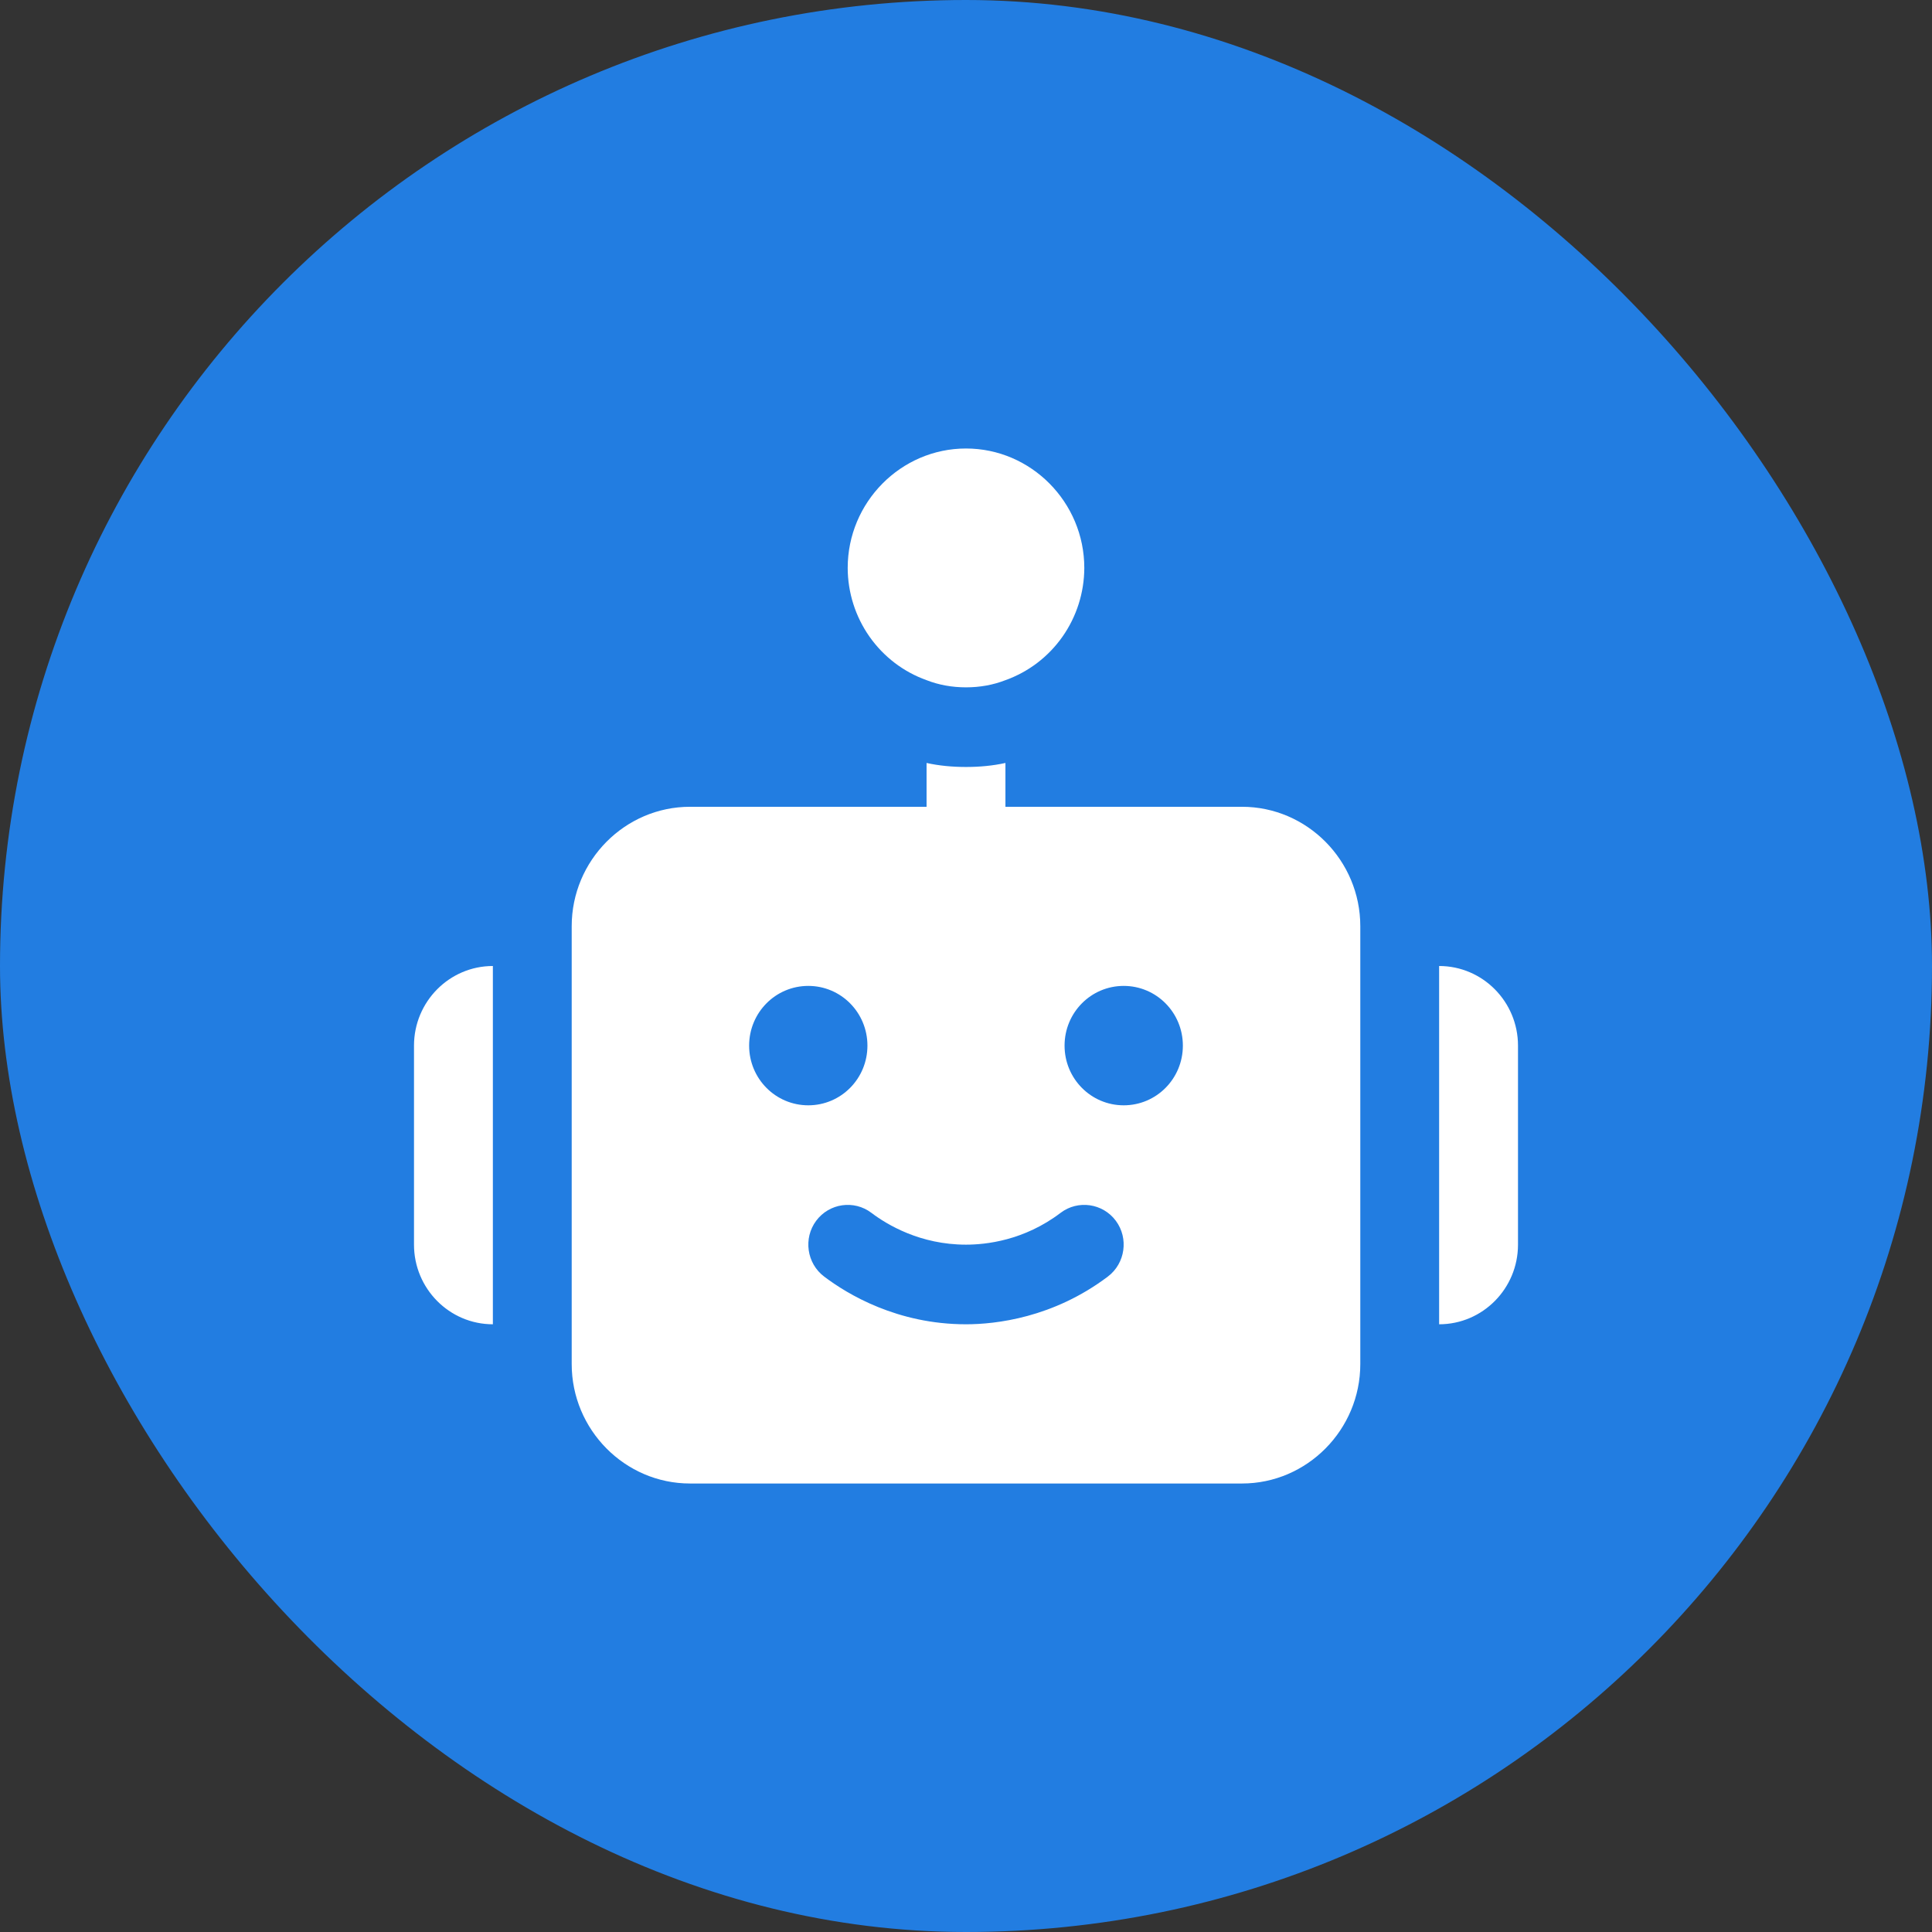 <svg width="56" height="56" viewBox="0 0 56 56" fill="none" xmlns="http://www.w3.org/2000/svg">
<rect x="0" y="0" width="56" height="56" fill="#333333" stroke="none"/>
<rect width="56" height="56" rx="28" fill="#227DE1"/>
<path d="M31.429 16.462C31.427 17.176 31.206 17.872 30.797 18.454C30.387 19.037 29.81 19.477 29.143 19.715C28.789 19.854 28.4 19.923 28 19.923C27.6 19.923 27.211 19.854 26.857 19.715C26.19 19.477 25.613 19.037 25.203 18.454C24.794 17.872 24.573 17.176 24.571 16.462C24.571 14.558 26.114 13 28 13C29.886 13 31.429 14.558 31.429 16.462ZM39.429 26.846V39.538C39.429 41.442 37.886 43 36 43H20C18.114 43 16.571 41.442 16.571 39.538V26.846C16.571 24.942 18.114 23.385 20 23.385H26.857V22.115C27.223 22.196 27.611 22.231 28 22.231C28.389 22.231 28.777 22.196 29.143 22.115V23.385H36C37.886 23.385 39.429 24.942 39.429 26.846ZM23.429 32.038C24.377 32.038 25.143 31.265 25.143 30.308C25.143 29.35 24.377 28.577 23.429 28.577C22.48 28.577 21.714 29.35 21.714 30.308C21.714 31.265 22.48 32.038 23.429 32.038ZM32.343 35.385C31.966 34.877 31.246 34.773 30.743 35.154C29.68 35.962 28.571 36.077 28 36.077C26.674 36.077 25.714 35.5 25.257 35.154C24.754 34.773 24.034 34.877 23.657 35.385C23.28 35.892 23.383 36.619 23.886 37C24.571 37.519 26.011 38.385 28 38.385C28.857 38.385 30.526 38.2 32.114 37C32.617 36.619 32.72 35.892 32.343 35.385ZM34.286 30.308C34.286 29.35 33.52 28.577 32.571 28.577C31.623 28.577 30.857 29.35 30.857 30.308C30.857 31.265 31.623 32.038 32.571 32.038C33.52 32.038 34.286 31.265 34.286 30.308ZM14.286 28C13.025 28 12 29.035 12 30.308V36.077C12 37.35 13.025 38.385 14.286 38.385V28ZM41.714 28V38.385C42.975 38.385 44 37.35 44 36.077V30.308C44 29.035 42.975 28 41.714 28Z" fill="white"/>
</svg>
